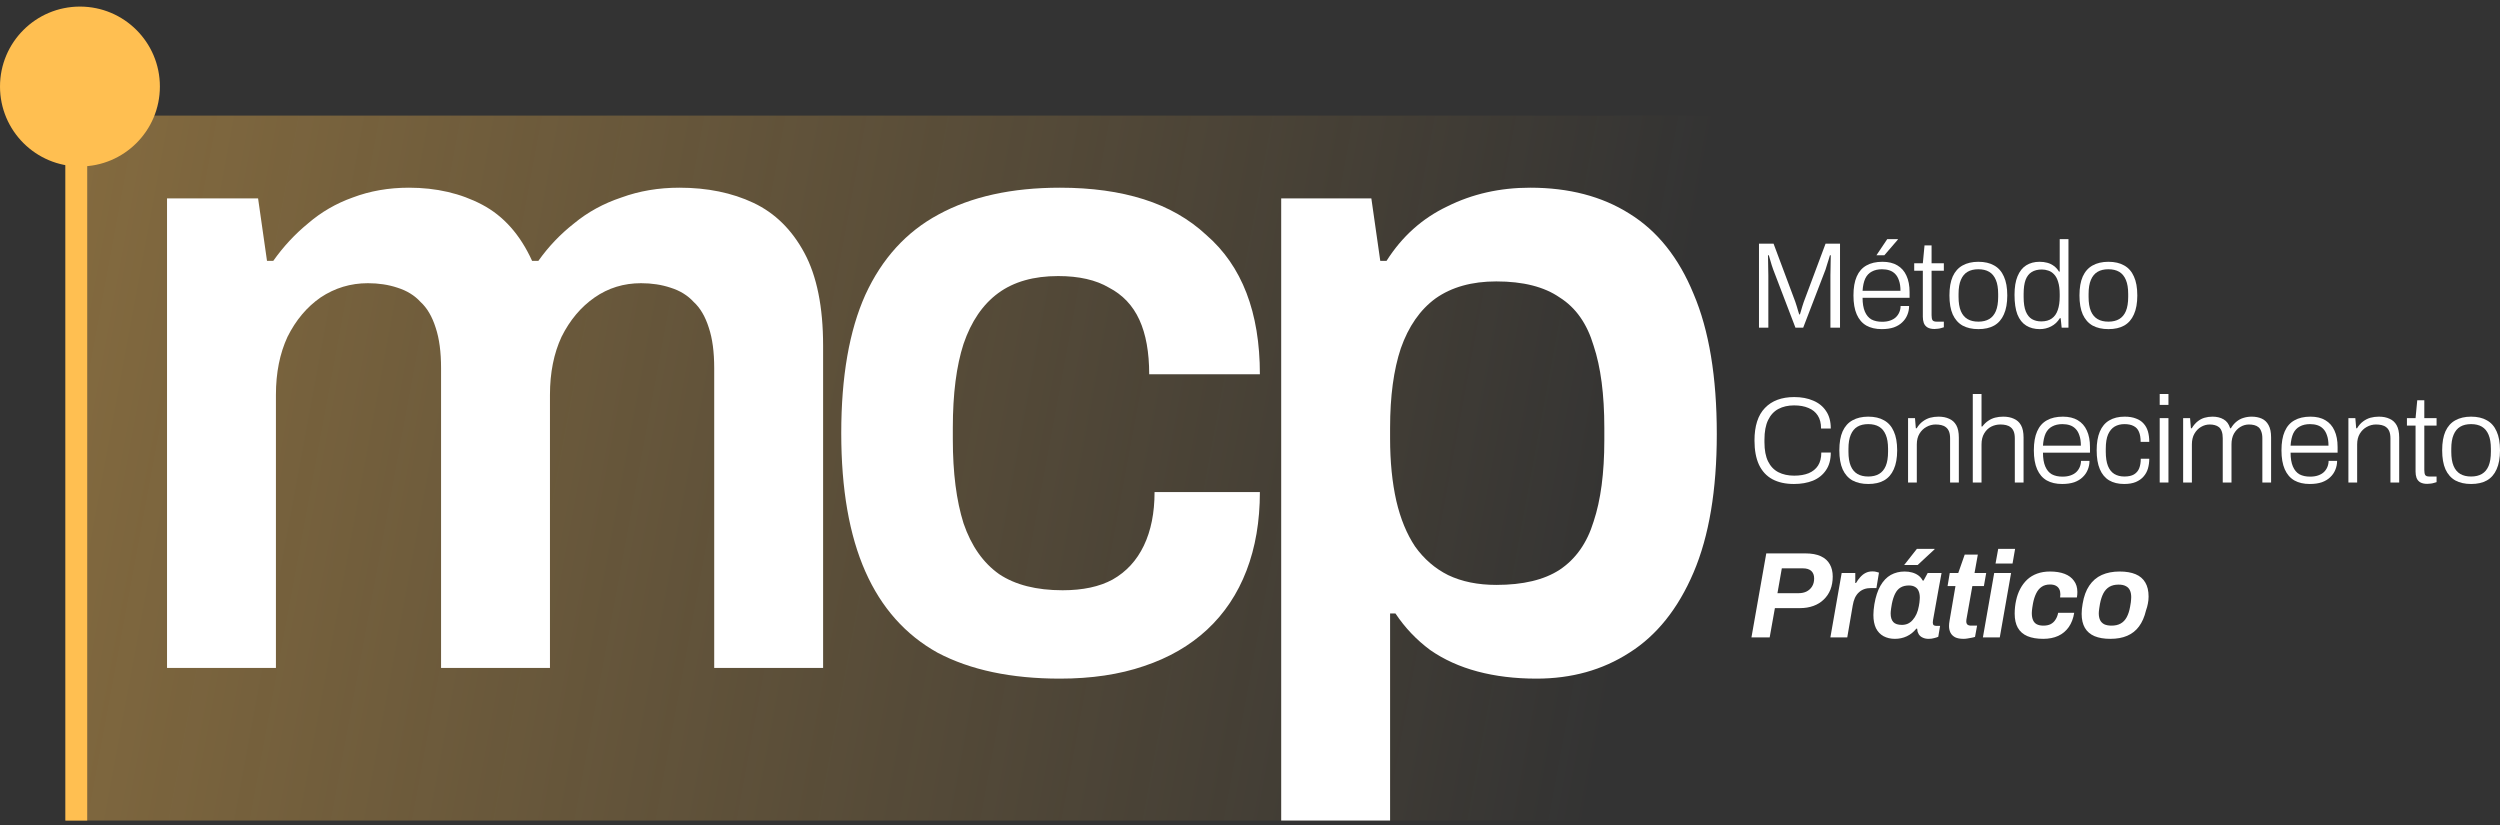 <svg width="318" height="105" viewBox="0 0 318 105" fill="none" xmlns="http://www.w3.org/2000/svg">
<rect x="0" y="0" width="318" height="105" fill="#333333" stroke="none"/>
<rect opacity="0.5" x="8.32" y="14.704" width="221.86" height="89.669" fill="url(#paint0_linear_8303_33)"/>
<rect x="8.32" y="14.704" width="2.773" height="89.669" fill="#FFBF51"/>
<circle cx="10.169" cy="11.006" r="10.169" fill="#FFBF51"/>
<path d="M21.246 84.959V25.237H32.828L33.963 33.185H34.758C36.044 31.368 37.52 29.779 39.186 28.416C40.851 26.978 42.743 25.88 44.863 25.123C47.058 24.291 49.442 23.875 52.016 23.875C55.498 23.875 58.601 24.594 61.326 26.032C64.051 27.47 66.171 29.854 67.684 33.185H68.479C69.766 31.368 71.28 29.779 73.021 28.416C74.762 26.978 76.768 25.88 79.038 25.123C81.309 24.291 83.769 23.875 86.419 23.875C89.976 23.875 93.118 24.518 95.843 25.805C98.567 27.091 100.725 29.211 102.314 32.163C103.904 35.115 104.699 39.051 104.699 43.971V84.959H90.847V46.81C90.847 44.766 90.62 43.063 90.165 41.7C89.711 40.262 89.068 39.165 88.235 38.408C87.478 37.575 86.494 36.969 85.283 36.591C84.148 36.213 82.899 36.023 81.536 36.023C79.341 36.023 77.373 36.629 75.632 37.84C73.891 39.051 72.491 40.716 71.431 42.836C70.447 44.955 69.955 47.415 69.955 50.216V84.959H56.103V46.81C56.103 44.766 55.876 43.063 55.422 41.7C54.968 40.262 54.325 39.165 53.492 38.408C52.735 37.575 51.751 36.969 50.54 36.591C49.404 36.213 48.156 36.023 46.793 36.023C44.598 36.023 42.592 36.629 40.775 37.84C39.034 39.051 37.634 40.716 36.574 42.836C35.59 44.955 35.098 47.415 35.098 50.216V84.959H21.246Z" fill="white"/>
<path d="M134.824 86.322C128.617 86.322 123.432 85.224 119.269 83.029C115.182 80.758 112.116 77.314 110.072 72.697C108.029 68.08 107.007 62.213 107.007 55.098C107.007 47.907 108.029 42.041 110.072 37.499C112.192 32.882 115.295 29.476 119.383 27.281C123.546 25.01 128.693 23.875 134.824 23.875C138.836 23.875 142.394 24.366 145.497 25.351C148.601 26.335 151.25 27.848 153.445 29.892C155.716 31.86 157.419 34.32 158.554 37.272C159.69 40.224 160.257 43.668 160.257 47.605H146.178C146.178 44.804 145.762 42.495 144.929 40.678C144.097 38.862 142.81 37.499 141.069 36.591C139.404 35.607 137.246 35.115 134.597 35.115C131.494 35.115 128.958 35.834 126.99 37.272C125.022 38.711 123.546 40.868 122.562 43.744C121.654 46.545 121.199 50.102 121.199 54.417V55.893C121.199 60.132 121.654 63.689 122.562 66.566C123.546 69.442 125.06 71.599 127.103 73.038C129.147 74.4 131.834 75.081 135.165 75.081C137.738 75.081 139.858 74.627 141.523 73.719C143.264 72.735 144.589 71.297 145.497 69.404C146.405 67.512 146.86 65.241 146.86 62.592H160.257C160.257 66.301 159.69 69.631 158.554 72.584C157.419 75.535 155.754 78.033 153.558 80.077C151.363 82.121 148.676 83.673 145.497 84.732C142.394 85.792 138.836 86.322 134.824 86.322Z" fill="white"/>
<path d="M162.968 104.372V25.237H174.436L175.571 33.185H176.366C178.334 30.081 180.908 27.773 184.087 26.259C187.266 24.669 190.786 23.875 194.646 23.875C199.566 23.875 203.767 24.972 207.249 27.167C210.807 29.362 213.532 32.769 215.424 37.386C217.392 42.003 218.376 47.945 218.376 55.212C218.376 62.327 217.392 68.193 215.424 72.811C213.456 77.428 210.731 80.834 207.249 83.029C203.843 85.224 199.907 86.322 195.441 86.322C192.716 86.322 190.218 86.019 187.947 85.414C185.676 84.808 183.67 83.9 181.929 82.689C180.188 81.402 178.712 79.85 177.501 78.033H176.82V104.372H162.968ZM190.331 74.4C193.738 74.4 196.425 73.757 198.393 72.47C200.437 71.107 201.875 69.064 202.707 66.339C203.616 63.614 204.07 60.17 204.07 56.007V54.417C204.07 50.178 203.616 46.696 202.707 43.971C201.875 41.17 200.437 39.127 198.393 37.84C196.425 36.477 193.738 35.796 190.331 35.796C187.228 35.796 184.654 36.515 182.611 37.954C180.643 39.392 179.167 41.511 178.183 44.312C177.274 47.037 176.82 50.405 176.82 54.417V55.779C176.82 58.731 177.085 61.381 177.615 63.727C178.145 65.998 178.94 67.928 179.999 69.518C181.135 71.107 182.535 72.319 184.2 73.151C185.941 73.984 187.985 74.4 190.331 74.4Z" fill="white"/>
<path d="M223.743 41.677V30.995H225.597L228.363 38.391C228.425 38.568 228.487 38.76 228.549 38.967C228.611 39.165 228.667 39.357 228.719 39.544C228.781 39.72 228.827 39.871 228.858 39.995H228.951C228.992 39.85 229.043 39.678 229.105 39.481C229.167 39.284 229.224 39.092 229.275 38.905C229.337 38.708 229.394 38.537 229.445 38.391L232.211 30.995H234.05V41.677H232.829V35.028C232.829 34.768 232.834 34.477 232.845 34.156C232.855 33.824 232.86 33.502 232.86 33.19C232.871 32.879 232.876 32.64 232.876 32.474H232.768C232.726 32.63 232.67 32.816 232.598 33.035C232.536 33.242 232.469 33.455 232.397 33.673C232.335 33.891 232.273 34.093 232.211 34.28L229.368 41.677H228.379L225.551 34.28C225.489 34.114 225.427 33.932 225.365 33.735C225.304 33.538 225.242 33.33 225.18 33.112C225.118 32.894 225.056 32.682 224.995 32.474H224.886C224.897 32.682 224.902 32.941 224.902 33.252C224.912 33.564 224.917 33.875 224.917 34.187C224.928 34.498 224.933 34.779 224.933 35.028V41.677H223.743Z" fill="white"/>
<path d="M239.36 41.864C238.588 41.864 237.934 41.713 237.398 41.412C236.862 41.101 236.455 40.628 236.177 39.995C235.899 39.362 235.76 38.557 235.76 37.581C235.76 36.595 235.899 35.791 236.177 35.168C236.455 34.535 236.867 34.068 237.413 33.766C237.959 33.455 238.639 33.299 239.453 33.299C240.205 33.299 240.834 33.45 241.338 33.751C241.853 34.052 242.24 34.488 242.497 35.059C242.765 35.63 242.899 36.331 242.899 37.161V37.877H236.919C236.919 38.594 237.017 39.18 237.212 39.637C237.408 40.094 237.686 40.426 238.047 40.634C238.418 40.831 238.871 40.929 239.407 40.929C239.798 40.929 240.138 40.877 240.427 40.774C240.725 40.67 240.967 40.53 241.153 40.353C241.349 40.166 241.498 39.948 241.601 39.699C241.704 39.45 241.756 39.191 241.756 38.921H242.837C242.837 39.325 242.76 39.71 242.606 40.073C242.461 40.426 242.245 40.737 241.956 41.007C241.678 41.277 241.323 41.49 240.89 41.646C240.458 41.791 239.948 41.864 239.36 41.864ZM236.919 36.99H241.74C241.74 36.471 241.678 36.04 241.555 35.697C241.441 35.344 241.282 35.064 241.076 34.856C240.87 34.638 240.622 34.483 240.334 34.389C240.056 34.296 239.742 34.249 239.391 34.249C238.886 34.249 238.454 34.348 238.093 34.545C237.733 34.732 237.454 35.028 237.259 35.433C237.073 35.837 236.96 36.356 236.919 36.99ZM238.68 32.474L240.056 30.419H241.4L241.416 30.465L239.685 32.474H238.68Z" fill="white"/>
<path d="M246.067 41.848C245.696 41.848 245.398 41.781 245.171 41.646C244.955 41.511 244.8 41.324 244.707 41.085C244.625 40.846 244.584 40.582 244.584 40.291V34.436H243.487V33.486H244.584L244.8 31.213H245.696V33.486H247.257V34.436H245.696V40.089C245.696 40.369 245.732 40.577 245.805 40.711C245.887 40.846 246.062 40.914 246.33 40.914H247.257V41.63C247.154 41.672 247.031 41.708 246.886 41.739C246.752 41.781 246.613 41.807 246.469 41.817C246.325 41.838 246.191 41.848 246.067 41.848Z" fill="white"/>
<path d="M251.647 41.864C250.864 41.864 250.194 41.713 249.638 41.412C249.092 41.101 248.675 40.628 248.386 39.995C248.108 39.362 247.969 38.557 247.969 37.581C247.969 36.595 248.108 35.791 248.386 35.168C248.675 34.535 249.092 34.068 249.638 33.766C250.194 33.455 250.864 33.299 251.647 33.299C252.45 33.299 253.12 33.455 253.656 33.766C254.202 34.068 254.614 34.535 254.892 35.168C255.18 35.791 255.325 36.595 255.325 37.581C255.325 38.557 255.18 39.362 254.892 39.995C254.614 40.628 254.202 41.101 253.656 41.412C253.12 41.713 252.45 41.864 251.647 41.864ZM251.647 40.914C252.193 40.914 252.651 40.805 253.022 40.587C253.393 40.369 253.676 40.032 253.872 39.575C254.068 39.108 254.166 38.505 254.166 37.768V37.395C254.166 36.658 254.068 36.061 253.872 35.604C253.676 35.137 253.393 34.794 253.022 34.576C252.651 34.358 252.193 34.249 251.647 34.249C251.101 34.249 250.642 34.358 250.271 34.576C249.901 34.794 249.617 35.137 249.422 35.604C249.226 36.061 249.128 36.658 249.128 37.395V37.768C249.128 38.505 249.226 39.108 249.422 39.575C249.617 40.032 249.901 40.369 250.271 40.587C250.642 40.805 251.101 40.914 251.647 40.914Z" fill="white"/>
<path d="M259.461 41.864C258.791 41.864 258.214 41.713 257.73 41.412C257.246 41.111 256.875 40.644 256.618 40.011C256.37 39.367 256.247 38.531 256.247 37.504C256.247 36.538 256.375 35.749 256.633 35.137C256.891 34.514 257.256 34.052 257.73 33.751C258.214 33.45 258.781 33.299 259.43 33.299C259.78 33.299 260.11 33.341 260.419 33.424C260.728 33.507 261.006 33.642 261.253 33.829C261.501 34.005 261.717 34.244 261.903 34.545H261.995V30.419H263.108V41.677H262.242L262.119 40.478H262.011C261.722 40.945 261.351 41.293 260.898 41.521C260.455 41.75 259.976 41.864 259.461 41.864ZM259.646 40.883C260.203 40.883 260.651 40.758 260.991 40.509C261.341 40.26 261.593 39.902 261.748 39.435C261.913 38.967 261.995 38.396 261.995 37.722V37.441C261.995 36.798 261.928 36.268 261.794 35.853C261.671 35.438 261.496 35.116 261.269 34.888C261.053 34.659 260.811 34.504 260.543 34.42C260.275 34.327 260.002 34.28 259.724 34.28C259.209 34.28 258.776 34.389 258.426 34.607C258.086 34.815 257.828 35.147 257.653 35.604C257.488 36.061 257.406 36.658 257.406 37.395V37.784C257.406 38.552 257.498 39.165 257.684 39.621C257.869 40.068 258.127 40.39 258.456 40.587C258.796 40.784 259.193 40.883 259.646 40.883Z" fill="white"/>
<path d="M268.187 41.864C267.404 41.864 266.735 41.713 266.178 41.412C265.632 41.101 265.215 40.628 264.927 39.995C264.648 39.362 264.509 38.557 264.509 37.581C264.509 36.595 264.648 35.791 264.927 35.168C265.215 34.535 265.632 34.068 266.178 33.766C266.735 33.455 267.404 33.299 268.187 33.299C268.991 33.299 269.66 33.455 270.196 33.766C270.742 34.068 271.154 34.535 271.432 35.168C271.721 35.791 271.865 36.595 271.865 37.581C271.865 38.557 271.721 39.362 271.432 39.995C271.154 40.628 270.742 41.101 270.196 41.412C269.66 41.713 268.991 41.864 268.187 41.864ZM268.187 40.914C268.733 40.914 269.192 40.805 269.562 40.587C269.933 40.369 270.217 40.032 270.412 39.575C270.608 39.108 270.706 38.505 270.706 37.768V37.395C270.706 36.658 270.608 36.061 270.412 35.604C270.217 35.137 269.933 34.794 269.562 34.576C269.192 34.358 268.733 34.249 268.187 34.249C267.641 34.249 267.183 34.358 266.812 34.576C266.441 34.794 266.158 35.137 265.962 35.604C265.766 36.061 265.668 36.658 265.668 37.395V37.768C265.668 38.505 265.766 39.108 265.962 39.575C266.158 40.032 266.441 40.369 266.812 40.587C267.183 40.805 267.641 40.914 268.187 40.914Z" fill="white"/>
<path d="M228.193 61.563C227.112 61.563 226.195 61.36 225.443 60.955C224.701 60.55 224.134 59.938 223.743 59.118C223.362 58.298 223.171 57.27 223.171 56.035C223.171 54.187 223.614 52.806 224.5 51.892C225.386 50.969 226.627 50.507 228.224 50.507C229.141 50.507 229.945 50.657 230.635 50.958C231.336 51.249 231.882 51.69 232.273 52.282C232.675 52.863 232.876 53.605 232.876 54.509H231.639C231.639 53.834 231.5 53.284 231.222 52.858C230.944 52.422 230.547 52.1 230.032 51.892C229.528 51.675 228.92 51.566 228.209 51.566C227.446 51.566 226.782 51.716 226.215 52.017C225.649 52.318 225.211 52.791 224.902 53.434C224.593 54.067 224.438 54.898 224.438 55.926V56.253C224.438 57.26 224.593 58.075 224.902 58.697C225.211 59.32 225.649 59.777 226.215 60.068C226.782 60.358 227.452 60.504 228.224 60.504C228.935 60.504 229.548 60.4 230.063 60.192C230.578 59.974 230.975 59.653 231.253 59.227C231.531 58.791 231.67 58.235 231.67 57.561H232.876C232.876 58.474 232.67 59.227 232.258 59.819C231.856 60.41 231.305 60.852 230.604 61.142C229.904 61.422 229.1 61.563 228.193 61.563Z" fill="white"/>
<path d="M237.642 61.563C236.859 61.563 236.189 61.412 235.633 61.111C235.087 60.8 234.67 60.327 234.381 59.694C234.103 59.061 233.964 58.256 233.964 57.28C233.964 56.294 234.103 55.49 234.381 54.867C234.67 54.233 235.087 53.766 235.633 53.465C236.189 53.154 236.859 52.998 237.642 52.998C238.445 52.998 239.115 53.154 239.651 53.465C240.197 53.766 240.609 54.233 240.887 54.867C241.175 55.49 241.32 56.294 241.32 57.28C241.32 58.256 241.175 59.061 240.887 59.694C240.609 60.327 240.197 60.8 239.651 61.111C239.115 61.412 238.445 61.563 237.642 61.563ZM237.642 60.613C238.188 60.613 238.646 60.504 239.017 60.286C239.388 60.068 239.671 59.73 239.867 59.274C240.063 58.806 240.161 58.204 240.161 57.467V57.093C240.161 56.356 240.063 55.76 239.867 55.303C239.671 54.836 239.388 54.493 239.017 54.275C238.646 54.057 238.188 53.948 237.642 53.948C237.096 53.948 236.637 54.057 236.266 54.275C235.896 54.493 235.612 54.836 235.417 55.303C235.221 55.76 235.123 56.356 235.123 57.093V57.467C235.123 58.204 235.221 58.806 235.417 59.274C235.612 59.73 235.896 60.068 236.266 60.286C236.637 60.504 237.096 60.613 237.642 60.613Z" fill="white"/>
<path d="M242.705 61.376V53.185H243.586L243.694 54.477H243.802C244.029 54.104 244.287 53.813 244.575 53.605C244.864 53.387 245.173 53.232 245.502 53.138C245.842 53.045 246.203 52.998 246.584 52.998C247.099 52.998 247.547 53.086 247.928 53.263C248.32 53.429 248.624 53.704 248.84 54.088C249.056 54.472 249.165 54.996 249.165 55.661V61.376H248.052V55.77C248.052 55.407 248.006 55.111 247.913 54.882C247.82 54.654 247.691 54.477 247.527 54.353C247.362 54.218 247.166 54.124 246.939 54.073C246.723 54.021 246.481 53.995 246.213 53.995C245.801 53.995 245.41 54.099 245.039 54.306C244.678 54.503 244.384 54.789 244.158 55.163C243.931 55.536 243.818 55.993 243.818 56.533V61.376H242.705Z" fill="white"/>
<path d="M250.938 61.376V50.117H252.05V54.244H252.158C252.385 53.943 252.632 53.704 252.9 53.528C253.168 53.341 253.462 53.206 253.781 53.123C254.1 53.04 254.446 52.998 254.816 52.998C255.332 52.998 255.78 53.086 256.161 53.263C256.552 53.429 256.856 53.704 257.073 54.088C257.289 54.472 257.397 54.996 257.397 55.661V61.376H256.284V55.77C256.284 55.407 256.238 55.111 256.145 54.882C256.053 54.654 255.924 54.477 255.759 54.353C255.594 54.218 255.398 54.124 255.172 54.073C254.955 54.021 254.713 53.995 254.446 53.995C254.033 53.995 253.642 54.088 253.271 54.275C252.911 54.462 252.617 54.747 252.39 55.132C252.164 55.505 252.05 55.972 252.05 56.533V61.376H250.938Z" fill="white"/>
<path d="M262.307 61.563C261.534 61.563 260.88 61.412 260.345 61.111C259.809 60.8 259.402 60.327 259.124 59.694C258.846 59.061 258.706 58.256 258.706 57.28C258.706 56.294 258.846 55.49 259.124 54.867C259.402 54.233 259.814 53.766 260.36 53.465C260.906 53.154 261.586 52.998 262.4 52.998C263.152 52.998 263.78 53.149 264.285 53.45C264.8 53.751 265.187 54.187 265.444 54.758C265.712 55.329 265.846 56.029 265.846 56.86V57.576H259.865C259.865 58.292 259.963 58.879 260.159 59.336C260.355 59.793 260.633 60.125 260.994 60.332C261.364 60.53 261.818 60.628 262.353 60.628C262.745 60.628 263.085 60.576 263.373 60.473C263.672 60.369 263.914 60.229 264.1 60.052C264.295 59.865 264.445 59.647 264.548 59.398C264.651 59.149 264.702 58.889 264.702 58.62H265.784C265.784 59.024 265.707 59.408 265.552 59.772C265.408 60.125 265.192 60.436 264.903 60.706C264.625 60.976 264.27 61.189 263.837 61.345C263.404 61.49 262.894 61.563 262.307 61.563ZM259.865 56.689H264.687C264.687 56.17 264.625 55.739 264.501 55.396C264.388 55.043 264.228 54.763 264.022 54.555C263.816 54.337 263.569 54.182 263.281 54.088C263.002 53.995 262.688 53.948 262.338 53.948C261.833 53.948 261.4 54.047 261.04 54.244C260.679 54.431 260.401 54.727 260.205 55.132C260.02 55.536 259.907 56.055 259.865 56.689Z" fill="white"/>
<path d="M270.188 61.563C269.436 61.563 268.798 61.407 268.272 61.096C267.757 60.784 267.366 60.312 267.098 59.678C266.83 59.045 266.696 58.246 266.696 57.28C266.696 56.325 266.83 55.531 267.098 54.898C267.366 54.265 267.762 53.792 268.288 53.481C268.823 53.159 269.478 52.998 270.25 52.998C270.817 52.998 271.296 53.076 271.687 53.232C272.089 53.377 272.414 53.59 272.661 53.87C272.918 54.15 273.104 54.488 273.217 54.882C273.331 55.277 273.387 55.718 273.387 56.206H272.29C272.29 55.676 272.218 55.251 272.074 54.929C271.94 54.597 271.718 54.353 271.409 54.197C271.11 54.031 270.714 53.948 270.219 53.948C269.756 53.948 269.344 54.052 268.983 54.259C268.633 54.467 268.355 54.799 268.149 55.256C267.953 55.702 267.855 56.315 267.855 57.093V57.467C267.855 58.204 267.948 58.806 268.133 59.274C268.319 59.73 268.586 60.068 268.937 60.286C269.297 60.504 269.725 60.613 270.219 60.613C270.734 60.613 271.141 60.525 271.44 60.348C271.749 60.161 271.971 59.902 272.105 59.569C272.239 59.227 272.306 58.822 272.306 58.355H273.387C273.387 58.791 273.331 59.206 273.217 59.601C273.104 59.985 272.918 60.322 272.661 60.613C272.414 60.903 272.084 61.137 271.672 61.313C271.27 61.48 270.776 61.563 270.188 61.563Z" fill="white"/>
<path d="M274.714 51.503V50.117H275.827V51.503H274.714ZM274.714 61.376V53.185H275.827V61.376H274.714Z" fill="white"/>
<path d="M277.695 61.376V53.185H278.576L278.684 54.477H278.792C279.019 54.104 279.266 53.813 279.534 53.605C279.802 53.387 280.096 53.232 280.415 53.138C280.734 53.045 281.074 52.998 281.435 52.998C281.981 52.998 282.45 53.112 282.841 53.341C283.233 53.559 283.511 53.938 283.676 54.477H283.768C283.985 54.114 284.227 53.829 284.495 53.621C284.762 53.403 285.056 53.247 285.375 53.154C285.705 53.05 286.05 52.998 286.411 52.998C286.895 52.998 287.322 53.081 287.693 53.247C288.064 53.413 288.353 53.688 288.559 54.073C288.775 54.457 288.883 54.976 288.883 55.63V61.376H287.771V55.754C287.771 55.401 287.724 55.111 287.632 54.882C287.549 54.644 287.431 54.462 287.276 54.337C287.122 54.213 286.941 54.124 286.735 54.073C286.529 54.021 286.308 53.995 286.071 53.995C285.679 53.995 285.314 54.099 284.974 54.306C284.644 54.503 284.371 54.789 284.155 55.163C283.949 55.536 283.846 55.993 283.846 56.533V61.376H282.733V55.754C282.733 55.401 282.692 55.111 282.609 54.882C282.527 54.644 282.408 54.462 282.254 54.337C282.099 54.213 281.919 54.124 281.713 54.073C281.517 54.021 281.306 53.995 281.079 53.995C280.688 53.995 280.317 54.099 279.967 54.306C279.627 54.503 279.349 54.789 279.132 55.163C278.916 55.536 278.808 55.993 278.808 56.533V61.376H277.695Z" fill="white"/>
<path d="M293.803 61.563C293.03 61.563 292.376 61.412 291.841 61.111C291.305 60.8 290.898 60.327 290.62 59.694C290.342 59.061 290.203 58.256 290.203 57.28C290.203 56.294 290.342 55.49 290.62 54.867C290.898 54.233 291.31 53.766 291.856 53.465C292.402 53.154 293.082 52.998 293.896 52.998C294.648 52.998 295.276 53.149 295.781 53.45C296.296 53.751 296.683 54.187 296.94 54.758C297.208 55.329 297.342 56.029 297.342 56.86V57.576H291.362C291.362 58.292 291.459 58.879 291.655 59.336C291.851 59.793 292.129 60.125 292.49 60.332C292.861 60.53 293.314 60.628 293.85 60.628C294.241 60.628 294.581 60.576 294.869 60.473C295.168 60.369 295.41 60.229 295.596 60.052C295.791 59.865 295.941 59.647 296.044 59.398C296.147 59.149 296.198 58.889 296.198 58.62H297.28C297.28 59.024 297.203 59.408 297.048 59.772C296.904 60.125 296.688 60.436 296.399 60.706C296.121 60.976 295.766 61.189 295.333 61.345C294.9 61.49 294.39 61.563 293.803 61.563ZM291.362 56.689H296.183C296.183 56.17 296.121 55.739 295.998 55.396C295.884 55.043 295.724 54.763 295.518 54.555C295.312 54.337 295.065 54.182 294.777 54.088C294.499 53.995 294.184 53.948 293.834 53.948C293.329 53.948 292.897 54.047 292.536 54.244C292.175 54.431 291.897 54.727 291.702 55.132C291.516 55.536 291.403 56.055 291.362 56.689Z" fill="white"/>
<path d="M298.717 61.376V53.185H299.598L299.707 54.477H299.815C300.041 54.104 300.299 53.813 300.587 53.605C300.876 53.387 301.185 53.232 301.515 53.138C301.854 53.045 302.215 52.998 302.596 52.998C303.111 52.998 303.559 53.086 303.941 53.263C304.332 53.429 304.636 53.704 304.852 54.088C305.069 54.472 305.177 54.996 305.177 55.661V61.376H304.064V55.77C304.064 55.407 304.018 55.111 303.925 54.882C303.832 54.654 303.704 54.477 303.539 54.353C303.374 54.218 303.178 54.124 302.952 54.073C302.735 54.021 302.493 53.995 302.225 53.995C301.813 53.995 301.422 54.099 301.051 54.306C300.69 54.503 300.397 54.789 300.17 55.163C299.943 55.536 299.83 55.993 299.83 56.533V61.376H298.717Z" fill="white"/>
<path d="M308.742 61.547C308.372 61.547 308.073 61.48 307.846 61.345C307.63 61.21 307.475 61.023 307.383 60.784C307.3 60.545 307.259 60.281 307.259 59.99V54.135H306.162V53.185H307.259L307.475 50.911H308.372V53.185H309.932V54.135H308.372V59.787C308.372 60.068 308.408 60.275 308.48 60.41C308.562 60.545 308.737 60.613 309.005 60.613H309.932V61.329C309.829 61.371 309.706 61.407 309.562 61.438C309.428 61.48 309.289 61.505 309.144 61.516C309 61.537 308.866 61.547 308.742 61.547Z" fill="white"/>
<path d="M314.322 61.563C313.539 61.563 312.869 61.412 312.313 61.111C311.767 60.8 311.35 60.327 311.061 59.694C310.783 59.061 310.644 58.256 310.644 57.28C310.644 56.294 310.783 55.49 311.061 54.867C311.35 54.233 311.767 53.766 312.313 53.465C312.869 53.154 313.539 52.998 314.322 52.998C315.126 52.998 315.795 53.154 316.331 53.465C316.877 53.766 317.289 54.233 317.567 54.867C317.856 55.49 318 56.294 318 57.28C318 58.256 317.856 59.061 317.567 59.694C317.289 60.327 316.877 60.8 316.331 61.111C315.795 61.412 315.126 61.563 314.322 61.563ZM314.322 60.613C314.868 60.613 315.327 60.504 315.697 60.286C316.068 60.068 316.352 59.73 316.547 59.274C316.743 58.806 316.841 58.204 316.841 57.467V57.093C316.841 56.356 316.743 55.76 316.547 55.303C316.352 54.836 316.068 54.493 315.697 54.275C315.327 54.057 314.868 53.948 314.322 53.948C313.776 53.948 313.318 54.057 312.947 54.275C312.576 54.493 312.293 54.836 312.097 55.303C311.901 55.76 311.803 56.356 311.803 57.093V57.467C311.803 58.204 311.901 58.806 312.097 59.274C312.293 59.73 312.576 60.068 312.947 60.286C313.318 60.504 313.776 60.613 314.322 60.613Z" fill="white"/>
<path d="M222.785 81.075L224.67 70.392H229.631C230.434 70.392 231.093 70.512 231.609 70.751C232.124 70.989 232.505 71.332 232.752 71.778C232.999 72.214 233.123 72.733 233.123 73.335C233.123 73.948 233.025 74.503 232.829 75.002C232.634 75.49 232.35 75.91 231.979 76.263C231.619 76.616 231.181 76.886 230.666 77.073C230.151 77.26 229.579 77.353 228.951 77.353H225.767L225.103 81.075H222.785ZM226.092 75.453H228.781C229.172 75.453 229.512 75.38 229.801 75.235C230.099 75.079 230.331 74.867 230.496 74.597C230.671 74.316 230.759 73.979 230.759 73.585C230.759 73.169 230.64 72.853 230.403 72.635C230.166 72.406 229.801 72.292 229.306 72.292H226.648L226.092 75.453Z" fill="white"/>
<path d="M232.824 81.075L234.261 72.884H235.992V74.161H236.085C236.239 73.891 236.414 73.647 236.61 73.429C236.806 73.201 237.033 73.019 237.29 72.884C237.548 72.749 237.841 72.681 238.171 72.681C238.367 72.681 238.537 72.702 238.681 72.744C238.825 72.775 238.933 72.806 239.005 72.837L238.681 74.799H238.001C237.682 74.799 237.388 74.846 237.12 74.939C236.863 75.033 236.636 75.173 236.44 75.36C236.244 75.536 236.08 75.765 235.946 76.045C235.822 76.325 235.729 76.647 235.668 77.01L234.972 81.075H232.824Z" fill="white"/>
<path d="M241.032 81.261C240.486 81.261 240.001 81.147 239.579 80.919C239.167 80.691 238.848 80.353 238.621 79.907C238.405 79.45 238.296 78.889 238.296 78.225C238.296 78.017 238.307 77.805 238.327 77.587C238.348 77.358 238.379 77.114 238.42 76.855C238.585 75.9 238.842 75.116 239.193 74.503C239.553 73.88 239.991 73.424 240.506 73.133C241.032 72.842 241.619 72.697 242.268 72.697C242.618 72.697 242.937 72.739 243.226 72.822C243.525 72.905 243.787 73.029 244.014 73.195C244.241 73.361 244.426 73.579 244.57 73.849H244.679L245.204 72.884H246.966L246.595 74.893C246.523 75.297 246.45 75.702 246.378 76.107C246.306 76.502 246.239 76.875 246.177 77.228C246.116 77.581 246.059 77.898 246.008 78.178C245.956 78.459 245.915 78.687 245.884 78.863C245.863 79.04 245.853 79.149 245.853 79.19C245.853 79.336 245.889 79.445 245.961 79.517C246.044 79.58 246.152 79.611 246.286 79.611H246.78L246.548 80.997C246.414 81.059 246.239 81.116 246.023 81.168C245.817 81.23 245.58 81.261 245.312 81.261C245.034 81.261 244.787 81.21 244.57 81.106C244.354 81.012 244.184 80.867 244.06 80.67C244.009 80.576 243.963 80.472 243.921 80.358C243.89 80.234 243.87 80.104 243.86 79.969H243.751C243.411 80.395 243.01 80.716 242.546 80.934C242.082 81.153 241.578 81.261 241.032 81.261ZM241.928 79.486C242.196 79.486 242.448 79.434 242.685 79.331C242.922 79.216 243.128 79.055 243.303 78.848C243.489 78.64 243.648 78.391 243.782 78.1C243.916 77.799 244.014 77.467 244.076 77.104C244.117 76.917 244.143 76.761 244.153 76.637C244.174 76.502 244.184 76.388 244.184 76.294C244.194 76.19 244.199 76.102 244.199 76.029C244.199 75.687 244.148 75.401 244.045 75.173C243.952 74.945 243.803 74.773 243.597 74.659C243.391 74.534 243.128 74.472 242.809 74.472C242.386 74.472 242.031 74.56 241.742 74.737C241.464 74.903 241.238 75.162 241.062 75.516C240.887 75.858 240.748 76.289 240.645 76.808C240.604 77.026 240.573 77.213 240.553 77.368C240.532 77.514 240.516 77.644 240.506 77.758C240.496 77.862 240.491 77.955 240.491 78.038C240.491 78.516 240.604 78.879 240.831 79.128C241.057 79.367 241.423 79.486 241.928 79.486ZM242.206 71.872L243.829 69.816H246.085V69.863L243.921 71.872H242.206Z" fill="white"/>
<path d="M249.771 81.261C249.317 81.261 248.957 81.194 248.689 81.059C248.421 80.914 248.225 80.722 248.102 80.483C247.978 80.234 247.916 79.948 247.916 79.626C247.916 79.533 247.921 79.429 247.932 79.315C247.952 79.201 247.973 79.061 247.993 78.895L248.735 74.55H247.731L248.009 72.884H249.091L249.91 70.548H251.579L251.161 72.884H252.645L252.351 74.55H250.883L250.172 78.552C250.162 78.614 250.147 78.703 250.126 78.817C250.116 78.921 250.111 78.993 250.111 79.035C250.111 79.211 250.157 79.346 250.25 79.44C250.353 79.533 250.512 79.58 250.729 79.58H251.486L251.223 81.012C251.11 81.054 250.966 81.09 250.791 81.121C250.626 81.163 250.451 81.194 250.265 81.215C250.09 81.246 249.925 81.261 249.771 81.261Z" fill="white"/>
<path d="M253.832 71.685L254.172 69.816H256.32L255.995 71.685H253.832ZM252.225 81.075L253.662 72.884H255.81L254.372 81.075H252.225Z" fill="white"/>
<path d="M259.899 81.261C259.105 81.261 258.436 81.147 257.89 80.919C257.354 80.691 256.947 80.338 256.669 79.86C256.401 79.382 256.267 78.78 256.267 78.054C256.267 77.773 256.283 77.488 256.313 77.197C256.344 76.907 256.391 76.626 256.453 76.356C256.566 75.827 256.741 75.339 256.978 74.893C257.215 74.446 257.508 74.057 257.859 73.725C258.219 73.392 258.642 73.138 259.126 72.962C259.61 72.785 260.156 72.697 260.764 72.697C261.485 72.697 262.103 72.796 262.618 72.993C263.133 73.19 263.53 73.486 263.808 73.88C264.097 74.264 264.241 74.737 264.241 75.297C264.241 75.412 264.236 75.531 264.225 75.656C264.215 75.77 264.2 75.884 264.179 75.998H262.047C262.057 75.925 262.062 75.858 262.062 75.796C262.072 75.723 262.077 75.656 262.077 75.593C262.077 75.334 262.031 75.116 261.938 74.939C261.846 74.752 261.701 74.607 261.506 74.503C261.31 74.4 261.063 74.348 260.764 74.348C260.342 74.348 259.986 74.446 259.698 74.644C259.409 74.841 259.177 75.121 259.002 75.484C258.827 75.837 258.693 76.252 258.601 76.73C258.559 76.948 258.528 77.135 258.508 77.291C258.487 77.446 258.472 77.581 258.461 77.695C258.451 77.799 258.446 77.898 258.446 77.991C258.446 78.344 258.497 78.64 258.601 78.879C258.704 79.118 258.863 79.294 259.08 79.408C259.306 79.523 259.584 79.58 259.914 79.58C260.285 79.58 260.594 79.517 260.841 79.393C261.099 79.258 261.305 79.066 261.459 78.817C261.624 78.568 261.737 78.277 261.799 77.945H263.839C263.726 78.661 263.494 79.268 263.144 79.767C262.793 80.265 262.345 80.639 261.799 80.888C261.253 81.137 260.62 81.261 259.899 81.261Z" fill="white"/>
<path d="M268.432 81.261C267.639 81.261 266.97 81.147 266.424 80.919C265.888 80.691 265.481 80.343 265.203 79.876C264.925 79.398 264.786 78.801 264.786 78.085C264.786 77.877 264.796 77.67 264.816 77.462C264.837 77.244 264.868 77.026 264.909 76.808C265.064 75.863 265.347 75.09 265.759 74.488C266.171 73.875 266.702 73.424 267.351 73.133C268 72.842 268.757 72.697 269.622 72.697C270.426 72.697 271.101 72.811 271.647 73.04C272.193 73.268 272.605 73.621 272.883 74.098C273.161 74.566 273.3 75.162 273.3 75.889C273.3 76.201 273.269 76.502 273.207 76.792C273.156 77.073 273.079 77.353 272.976 77.633C272.78 78.464 272.481 79.149 272.079 79.689C271.688 80.218 271.188 80.613 270.58 80.872C269.983 81.132 269.267 81.261 268.432 81.261ZM268.587 79.58C269.051 79.58 269.437 79.492 269.746 79.315C270.065 79.138 270.323 78.869 270.519 78.505C270.714 78.142 270.859 77.695 270.951 77.166C270.993 76.938 271.023 76.751 271.044 76.606C271.065 76.46 271.075 76.341 271.075 76.247C271.085 76.144 271.09 76.045 271.09 75.951C271.09 75.609 271.034 75.318 270.92 75.079C270.807 74.841 270.632 74.664 270.395 74.55C270.168 74.425 269.864 74.363 269.483 74.363C269.02 74.363 268.628 74.457 268.309 74.644C268 74.83 267.747 75.105 267.552 75.469C267.366 75.822 267.222 76.263 267.119 76.792C267.078 77.021 267.047 77.213 267.026 77.368C267.006 77.514 266.99 77.638 266.98 77.742C266.97 77.836 266.964 77.924 266.964 78.007C266.964 78.35 267.021 78.64 267.134 78.879C267.248 79.107 267.423 79.284 267.66 79.408C267.907 79.523 268.216 79.58 268.587 79.58Z" fill="white"/>
<defs>
<linearGradient id="paint0_linear_8303_33" x1="-41.585" y1="-1.769" x2="213.017" y2="45.249" gradientUnits="userSpaceOnUse">
<stop stop-color="#FFBF51"/>
<stop offset="1" stop-color="#FFBF51" stop-opacity="0"/>
</linearGradient>
</defs>
</svg>
